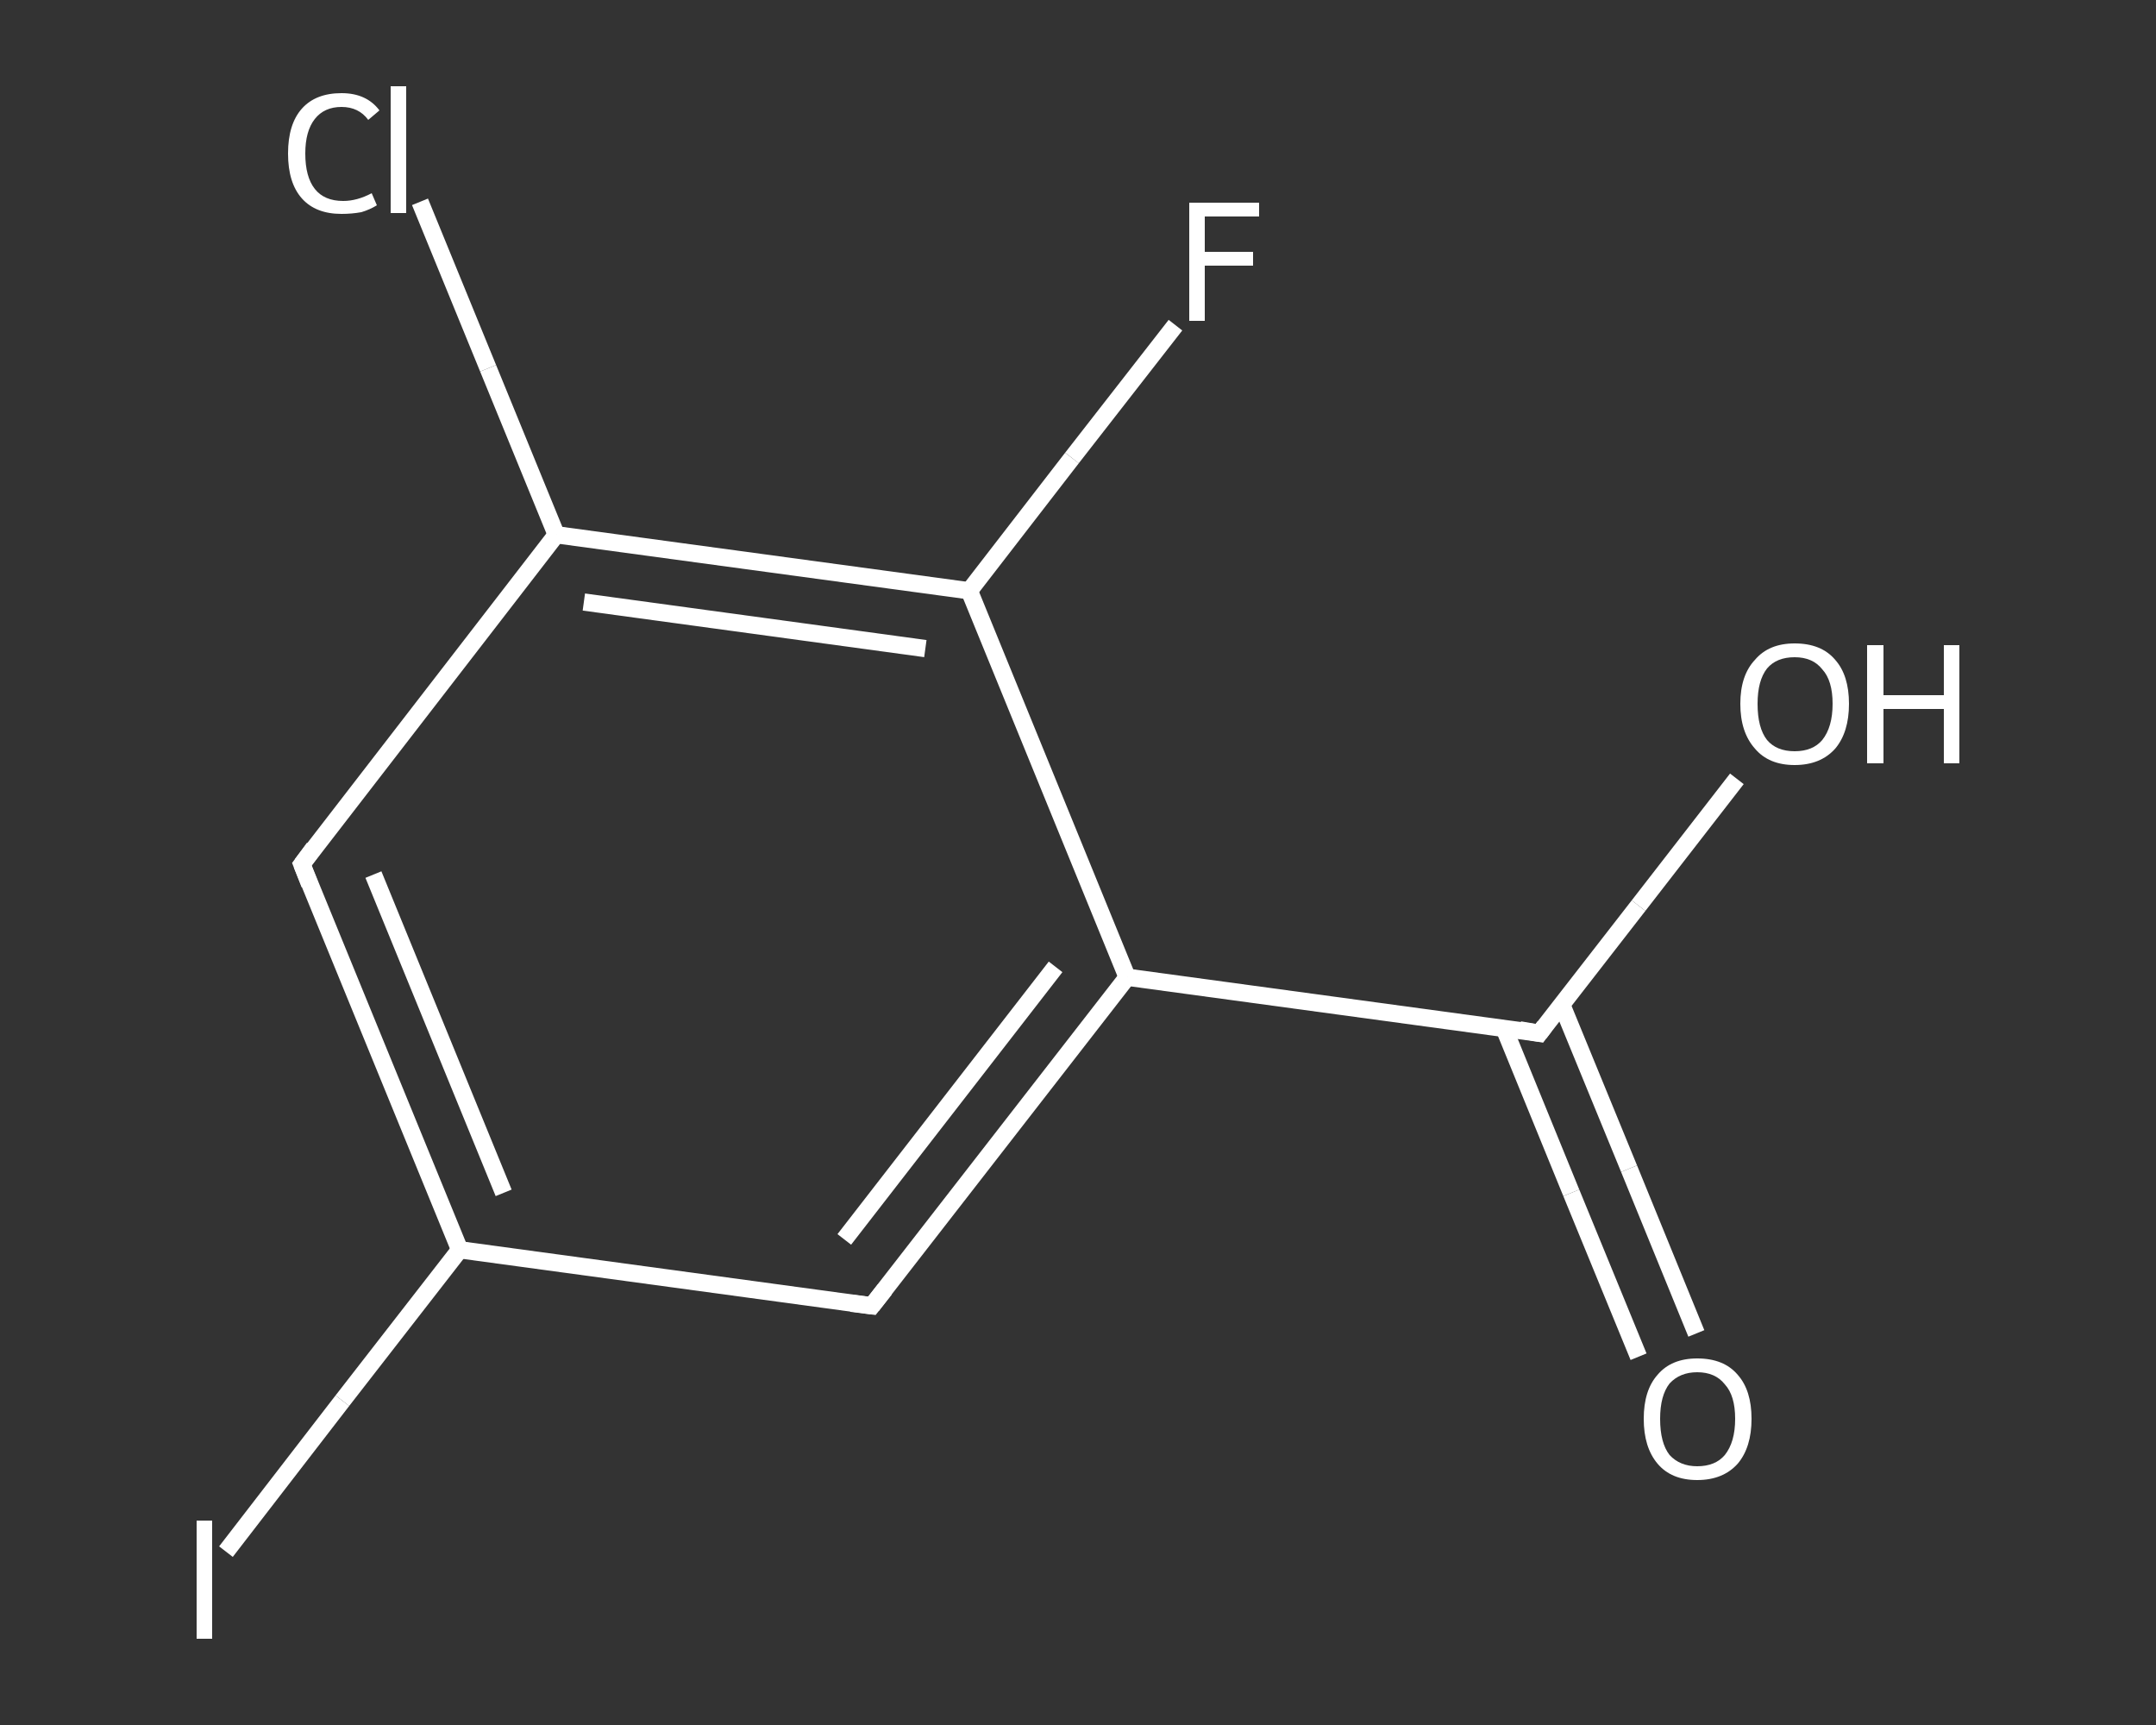 <?xml version='1.0' encoding='iso-8859-1'?>
<svg version='1.1' baseProfile='full'
              xmlns='http://www.w3.org/2000/svg'
                      xmlns:rdkit='http://www.rdkit.org/xml'
                      xmlns:xlink='http://www.w3.org/1999/xlink'
                  xml:space='preserve'
width='250px' height='200px' viewBox='0 0 250 200'>
<rect x="0" y="0" width="250" height="200" fill="#333333" stroke="none"/>
<!-- END OF HEADER -->
<rect style='opacity:1.0;fill:transparent;stroke:none' width='250.0' height='200.0' x='0.0' y='0.0'> </rect>
<path class='bond-0 atom-0 atom-1' d='M 190.0,157.3 L 182.2,138.3' style='fill:none;fill-rule:evenodd;stroke:#FFFFFF;stroke-width:2.0px;stroke-linecap:butt;stroke-linejoin:miter;stroke-opacity:1' />
<path class='bond-0 atom-0 atom-1' d='M 182.2,138.3 L 174.4,119.2' style='fill:none;fill-rule:evenodd;stroke:#FFFFFF;stroke-width:2.0px;stroke-linecap:butt;stroke-linejoin:miter;stroke-opacity:1' />
<path class='bond-0 atom-0 atom-1' d='M 196.7,154.6 L 188.9,135.5' style='fill:none;fill-rule:evenodd;stroke:#FFFFFF;stroke-width:2.0px;stroke-linecap:butt;stroke-linejoin:miter;stroke-opacity:1' />
<path class='bond-0 atom-0 atom-1' d='M 188.9,135.5 L 181.1,116.5' style='fill:none;fill-rule:evenodd;stroke:#FFFFFF;stroke-width:2.0px;stroke-linecap:butt;stroke-linejoin:miter;stroke-opacity:1' />
<path class='bond-1 atom-1 atom-2' d='M 178.5,119.8 L 190.0,105.0' style='fill:none;fill-rule:evenodd;stroke:#FFFFFF;stroke-width:2.0px;stroke-linecap:butt;stroke-linejoin:miter;stroke-opacity:1' />
<path class='bond-1 atom-1 atom-2' d='M 190.0,105.0 L 201.4,90.3' style='fill:none;fill-rule:evenodd;stroke:#FFFFFF;stroke-width:2.0px;stroke-linecap:butt;stroke-linejoin:miter;stroke-opacity:1' />
<path class='bond-2 atom-1 atom-3' d='M 178.5,119.8 L 130.7,113.3' style='fill:none;fill-rule:evenodd;stroke:#FFFFFF;stroke-width:2.0px;stroke-linecap:butt;stroke-linejoin:miter;stroke-opacity:1' />
<path class='bond-3 atom-3 atom-4' d='M 130.7,113.3 L 101.1,151.4' style='fill:none;fill-rule:evenodd;stroke:#FFFFFF;stroke-width:2.0px;stroke-linecap:butt;stroke-linejoin:miter;stroke-opacity:1' />
<path class='bond-3 atom-3 atom-4' d='M 122.4,112.1 L 97.9,143.7' style='fill:none;fill-rule:evenodd;stroke:#FFFFFF;stroke-width:2.0px;stroke-linecap:butt;stroke-linejoin:miter;stroke-opacity:1' />
<path class='bond-4 atom-4 atom-5' d='M 101.1,151.4 L 53.3,144.9' style='fill:none;fill-rule:evenodd;stroke:#FFFFFF;stroke-width:2.0px;stroke-linecap:butt;stroke-linejoin:miter;stroke-opacity:1' />
<path class='bond-5 atom-5 atom-6' d='M 53.3,144.9 L 39.7,162.4' style='fill:none;fill-rule:evenodd;stroke:#FFFFFF;stroke-width:2.0px;stroke-linecap:butt;stroke-linejoin:miter;stroke-opacity:1' />
<path class='bond-5 atom-5 atom-6' d='M 39.7,162.4 L 26.2,179.9' style='fill:none;fill-rule:evenodd;stroke:#FFFFFF;stroke-width:2.0px;stroke-linecap:butt;stroke-linejoin:miter;stroke-opacity:1' />
<path class='bond-6 atom-5 atom-7' d='M 53.3,144.9 L 35.0,100.2' style='fill:none;fill-rule:evenodd;stroke:#FFFFFF;stroke-width:2.0px;stroke-linecap:butt;stroke-linejoin:miter;stroke-opacity:1' />
<path class='bond-6 atom-5 atom-7' d='M 58.4,138.3 L 43.3,101.4' style='fill:none;fill-rule:evenodd;stroke:#FFFFFF;stroke-width:2.0px;stroke-linecap:butt;stroke-linejoin:miter;stroke-opacity:1' />
<path class='bond-7 atom-7 atom-8' d='M 35.0,100.2 L 64.5,62.0' style='fill:none;fill-rule:evenodd;stroke:#FFFFFF;stroke-width:2.0px;stroke-linecap:butt;stroke-linejoin:miter;stroke-opacity:1' />
<path class='bond-8 atom-8 atom-9' d='M 64.5,62.0 L 56.6,42.7' style='fill:none;fill-rule:evenodd;stroke:#FFFFFF;stroke-width:2.0px;stroke-linecap:butt;stroke-linejoin:miter;stroke-opacity:1' />
<path class='bond-8 atom-8 atom-9' d='M 56.6,42.7 L 48.7,23.4' style='fill:none;fill-rule:evenodd;stroke:#FFFFFF;stroke-width:2.0px;stroke-linecap:butt;stroke-linejoin:miter;stroke-opacity:1' />
<path class='bond-9 atom-8 atom-10' d='M 64.5,62.0 L 112.4,68.5' style='fill:none;fill-rule:evenodd;stroke:#FFFFFF;stroke-width:2.0px;stroke-linecap:butt;stroke-linejoin:miter;stroke-opacity:1' />
<path class='bond-9 atom-8 atom-10' d='M 67.7,69.8 L 107.3,75.2' style='fill:none;fill-rule:evenodd;stroke:#FFFFFF;stroke-width:2.0px;stroke-linecap:butt;stroke-linejoin:miter;stroke-opacity:1' />
<path class='bond-10 atom-10 atom-11' d='M 112.4,68.5 L 124.3,53.1' style='fill:none;fill-rule:evenodd;stroke:#FFFFFF;stroke-width:2.0px;stroke-linecap:butt;stroke-linejoin:miter;stroke-opacity:1' />
<path class='bond-10 atom-10 atom-11' d='M 124.3,53.1 L 136.3,37.7' style='fill:none;fill-rule:evenodd;stroke:#FFFFFF;stroke-width:2.0px;stroke-linecap:butt;stroke-linejoin:miter;stroke-opacity:1' />
<path class='bond-11 atom-10 atom-3' d='M 112.4,68.5 L 130.7,113.3' style='fill:none;fill-rule:evenodd;stroke:#FFFFFF;stroke-width:2.0px;stroke-linecap:butt;stroke-linejoin:miter;stroke-opacity:1' />
<path d='M 179.1,119.0 L 178.5,119.8 L 176.2,119.4' style='fill:none;stroke:#FFFFFF;stroke-width:2.0px;stroke-linecap:butt;stroke-linejoin:miter;stroke-opacity:1;' />
<path d='M 102.6,149.5 L 101.1,151.4 L 98.7,151.1' style='fill:none;stroke:#FFFFFF;stroke-width:2.0px;stroke-linecap:butt;stroke-linejoin:miter;stroke-opacity:1;' />
<path d='M 35.9,102.5 L 35.0,100.2 L 36.4,98.3' style='fill:none;stroke:#FFFFFF;stroke-width:2.0px;stroke-linecap:butt;stroke-linejoin:miter;stroke-opacity:1;' />
<path class='atom-0' d='M 190.6 164.5
Q 190.6 161.2, 192.2 159.4
Q 193.8 157.5, 196.8 157.5
Q 199.9 157.5, 201.5 159.4
Q 203.1 161.2, 203.1 164.5
Q 203.1 167.8, 201.5 169.7
Q 199.8 171.6, 196.8 171.6
Q 193.8 171.6, 192.2 169.7
Q 190.6 167.8, 190.6 164.5
M 196.8 170.0
Q 198.9 170.0, 200.0 168.7
Q 201.2 167.2, 201.2 164.5
Q 201.2 161.8, 200.0 160.5
Q 198.9 159.1, 196.8 159.1
Q 194.8 159.1, 193.6 160.4
Q 192.5 161.8, 192.5 164.5
Q 192.5 167.3, 193.6 168.7
Q 194.8 170.0, 196.8 170.0
' fill='#FFFFFF'/>
<path class='atom-2' d='M 201.8 81.6
Q 201.8 78.3, 203.5 76.5
Q 205.1 74.6, 208.1 74.6
Q 211.2 74.6, 212.8 76.5
Q 214.4 78.3, 214.4 81.6
Q 214.4 84.9, 212.8 86.8
Q 211.1 88.7, 208.1 88.7
Q 205.1 88.7, 203.5 86.8
Q 201.8 84.9, 201.8 81.6
M 208.1 87.1
Q 210.2 87.1, 211.3 85.8
Q 212.5 84.3, 212.5 81.6
Q 212.5 78.9, 211.3 77.6
Q 210.2 76.2, 208.1 76.2
Q 206.0 76.2, 204.9 77.5
Q 203.8 78.9, 203.8 81.6
Q 203.8 84.4, 204.9 85.8
Q 206.0 87.1, 208.1 87.1
' fill='#FFFFFF'/>
<path class='atom-2' d='M 216.5 74.8
L 218.4 74.8
L 218.4 80.6
L 225.4 80.6
L 225.4 74.8
L 227.2 74.8
L 227.2 88.5
L 225.4 88.5
L 225.4 82.2
L 218.4 82.2
L 218.4 88.5
L 216.5 88.5
L 216.5 74.8
' fill='#FFFFFF'/>
<path class='atom-6' d='M 22.8 176.3
L 24.6 176.3
L 24.6 190.0
L 22.8 190.0
L 22.8 176.3
' fill='#FFFFFF'/>
<path class='atom-9' d='M 33.4 17.8
Q 33.4 14.4, 35.0 12.6
Q 36.6 10.8, 39.6 10.8
Q 42.5 10.8, 44.0 12.8
L 42.7 13.9
Q 41.6 12.4, 39.6 12.4
Q 37.6 12.4, 36.5 13.8
Q 35.4 15.2, 35.4 17.8
Q 35.4 20.5, 36.5 21.9
Q 37.6 23.3, 39.8 23.3
Q 41.4 23.3, 43.1 22.4
L 43.7 23.8
Q 42.9 24.3, 41.9 24.6
Q 40.8 24.8, 39.6 24.8
Q 36.6 24.8, 35.0 23.0
Q 33.4 21.2, 33.4 17.8
' fill='#FFFFFF'/>
<path class='atom-9' d='M 45.3 10.0
L 47.1 10.0
L 47.1 24.7
L 45.3 24.7
L 45.3 10.0
' fill='#FFFFFF'/>
<path class='atom-11' d='M 137.9 23.5
L 146.0 23.5
L 146.0 25.1
L 139.7 25.1
L 139.7 29.2
L 145.3 29.2
L 145.3 30.8
L 139.7 30.8
L 139.7 37.2
L 137.9 37.2
L 137.9 23.5
' fill='#FFFFFF'/>
</svg>
